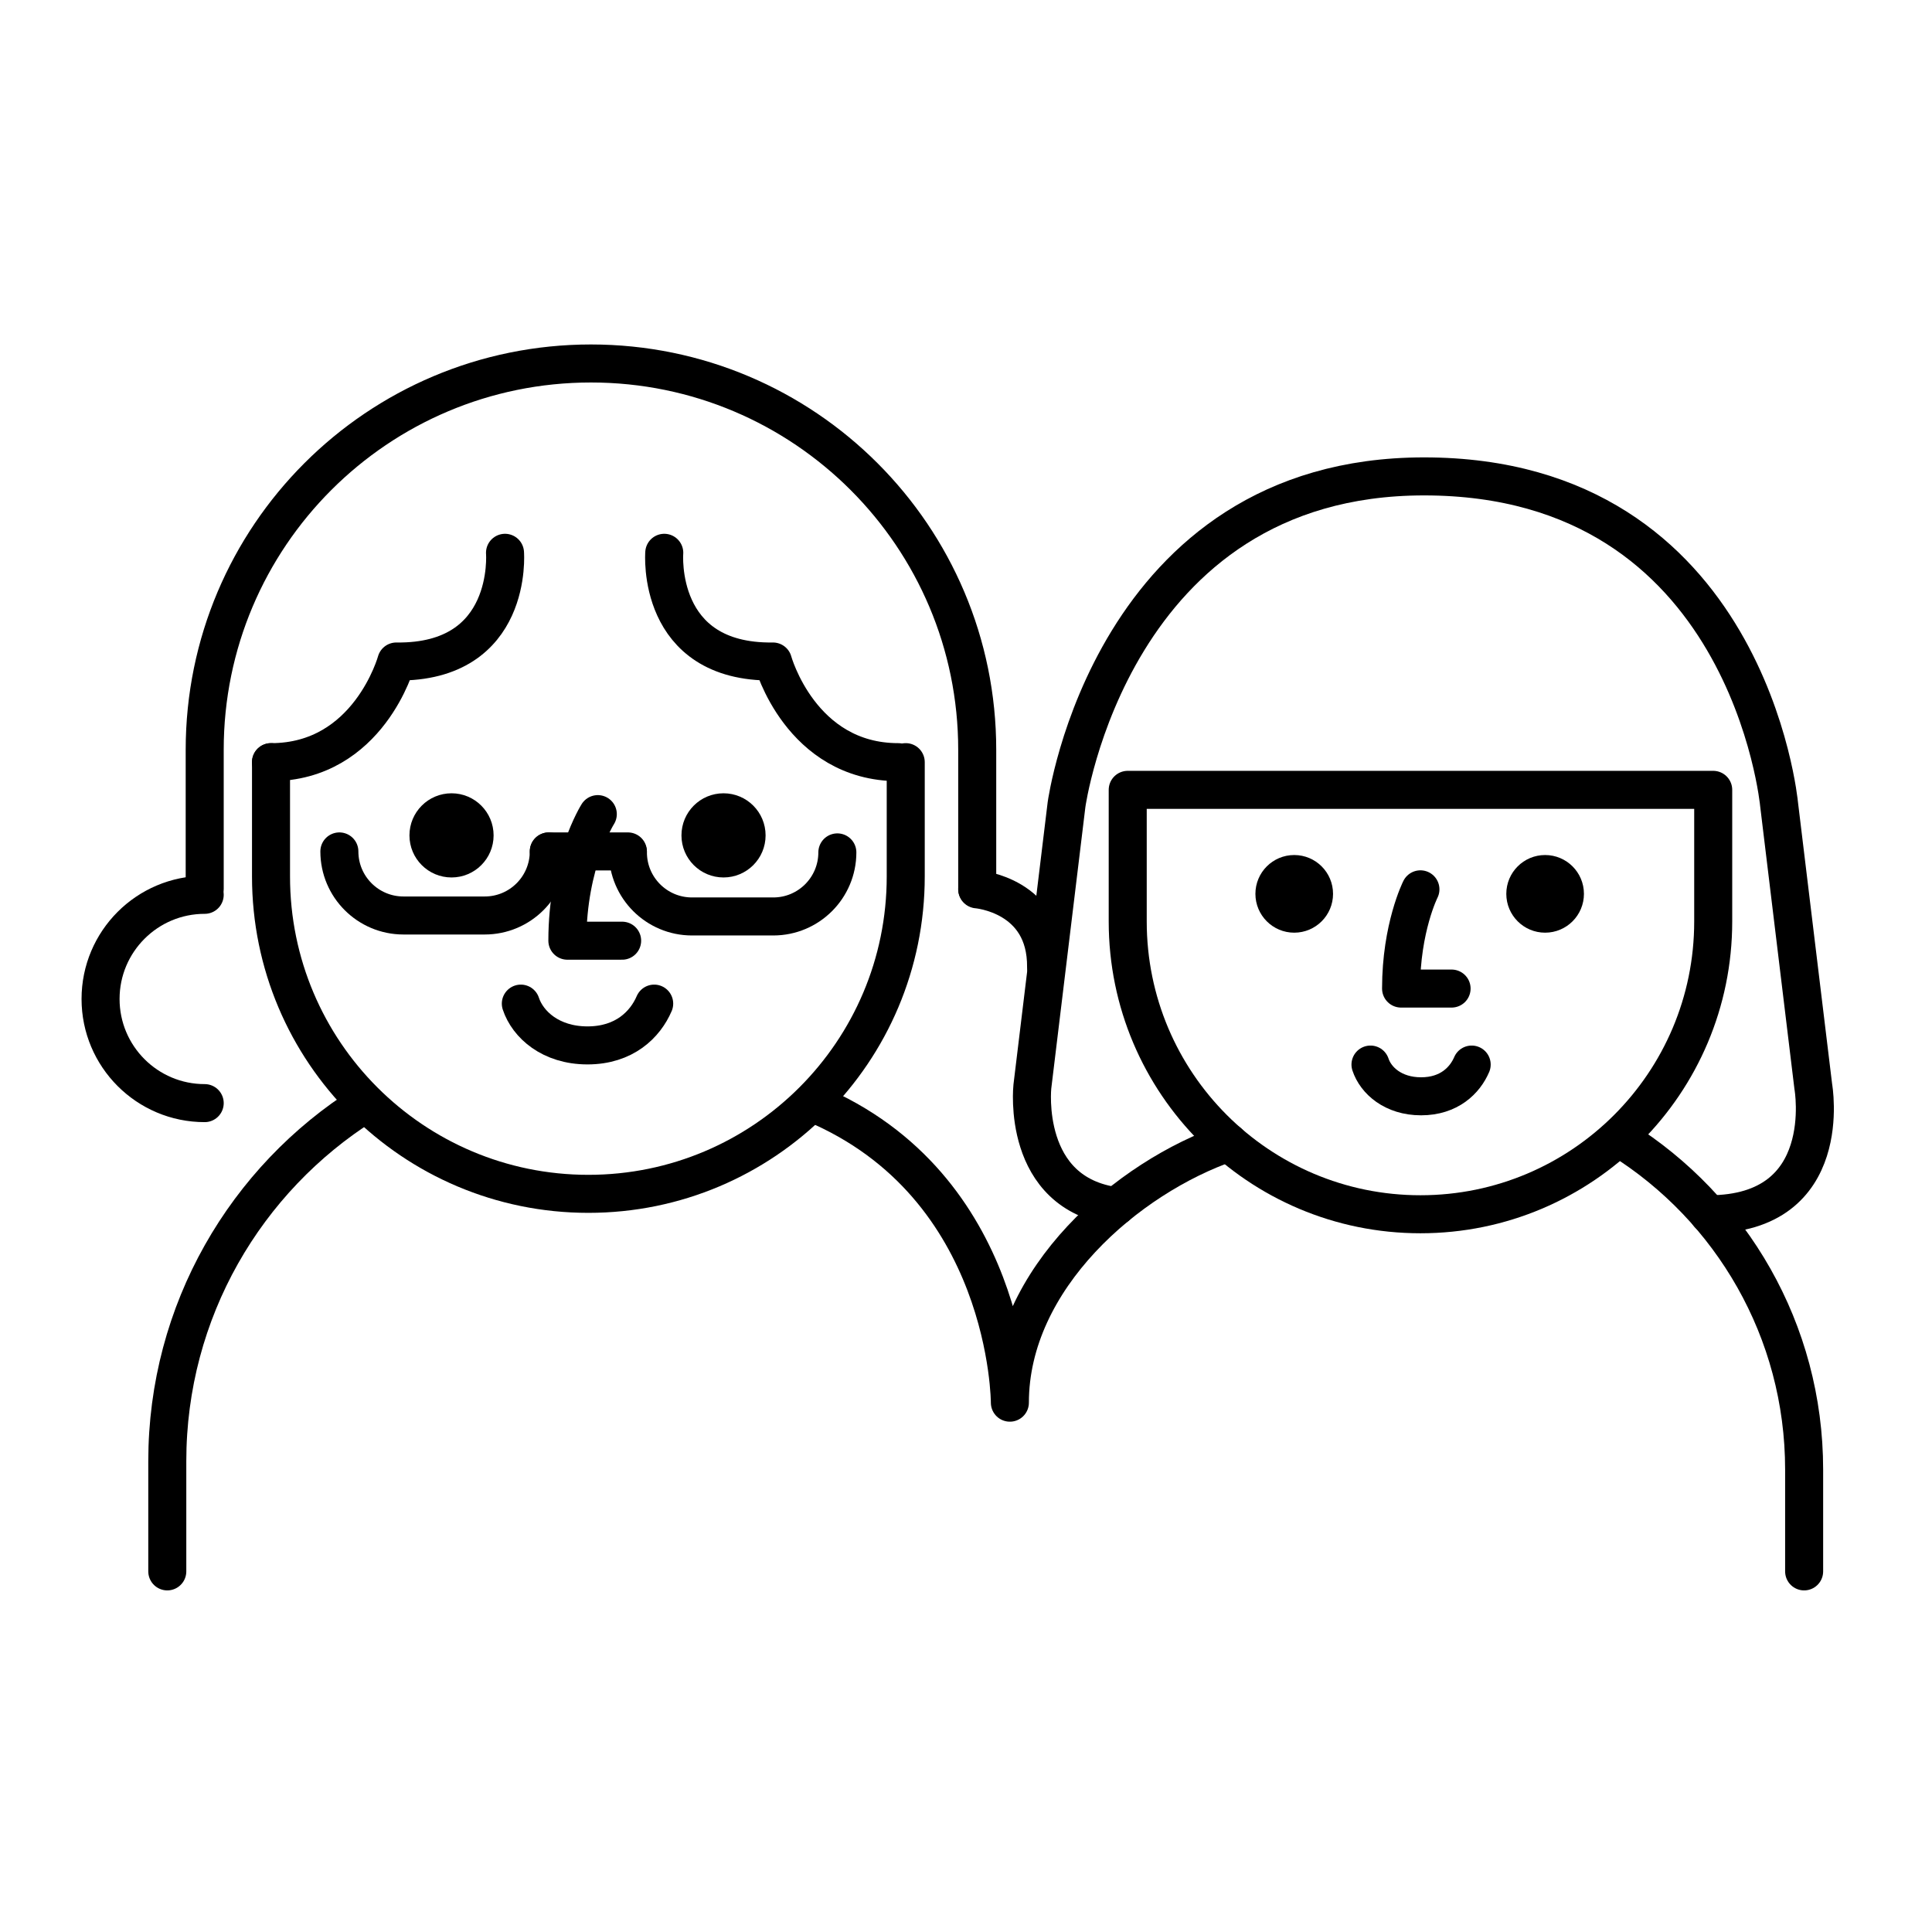 <?xml version="1.0" encoding="UTF-8"?>
<!-- Uploaded to: ICON Repo, www.svgrepo.com, Generator: ICON Repo Mixer Tools -->
<svg width="800px" height="800px" version="1.1" viewBox="144 144 512 512" xmlns="http://www.w3.org/2000/svg">
 <defs>
  <clipPath id="g">
   <path d="m148.09 203h378.91v400h-378.91z"/>
  </clipPath>
  <clipPath id="f">
   <path d="m148.09 267h311.91v297h-311.91z"/>
  </clipPath>
  <clipPath id="e">
   <path d="m148.09 227h283.91v303h-283.91z"/>
  </clipPath>
  <clipPath id="d">
   <path d="m148.09 148.09h397.91v374.91h-397.91z"/>
  </clipPath>
  <clipPath id="c">
   <path d="m148.09 238h192.91v341h-192.91z"/>
  </clipPath>
  <clipPath id="b">
   <path d="m364 283h287.9v295h-287.9z"/>
  </clipPath>
  <clipPath id="a">
   <path d="m274 148.09h377.9v460.91h-377.9z"/>
  </clipPath>
 </defs>
 <path transform="matrix(5.038 0 0 5.038 148.09 148.09)" d="m41.947 57.215c10.363 4.334 10.363 15.757 10.363 15.757 0-6.535 6.198-11.856 11.507-13.679" fill="none" stroke="#000000" stroke-linecap="round" stroke-linejoin="round" stroke-miterlimit="10" stroke-width="2"/>
 <path transform="matrix(5.038 0 0 5.038 148.09 148.09)" d="m7.988 81.847v-5.794c0-7.911 4.141-14.856 10.373-18.784" fill="none" stroke="#000000" stroke-linecap="round" stroke-linejoin="round" stroke-miterlimit="10" stroke-width="2"/>
 <g clip-path="url(#g)">
  <path transform="matrix(5.038 0 0 5.038 148.09 148.09)" d="m46.832 39.279v6.014c0 9.22-7.474 16.694-16.694 16.694-9.221 0-16.694-7.475-16.694-16.694v-6.014" fill="none" stroke="#000000" stroke-linecap="round" stroke-miterlimit="10" stroke-width="2"/>
 </g>
 <path d="m346.89 365.39c0 6.156-4.992 11.145-11.148 11.145-6.16 0-11.148-4.988-11.148-11.145 0-6.172 4.988-11.16 11.148-11.16 6.156 0 11.148 4.988 11.148 11.16z"/>
 <path d="m274.81 365.39c0 6.156-4.992 11.145-11.145 11.145-6.16 0-11.156-4.988-11.156-11.145 0-6.172 4.992-11.16 11.156-11.16 6.152 0 11.145 4.988 11.145 11.16z"/>
 <g clip-path="url(#f)">
  <path transform="matrix(5.038 0 0 5.038 148.09 148.09)" d="m33.6 51.981c-0.473 1.1-1.57 2.198-3.508 2.198-1.937 0-3.143-1.099-3.507-2.198" fill="none" stroke="#000000" stroke-linecap="round" stroke-miterlimit="10" stroke-width="2"/>
 </g>
 <g clip-path="url(#e)">
  <path transform="matrix(5.038 0 0 5.038 148.09 148.09)" d="m17.04 43.975c0 1.861 1.51 3.37 3.371 3.37h4.275c1.861 0 3.37-1.509 3.37-3.37" fill="none" stroke="#000000" stroke-linecap="round" stroke-miterlimit="10" stroke-width="2"/>
 </g>
 <path transform="matrix(5.038 0 0 5.038 148.09 148.09)" d="m43.235 44.026c0 1.861-1.509 3.37-3.371 3.37h-4.275c-1.862 0-3.371-1.509-3.371-3.37" fill="none" stroke="#000000" stroke-linecap="round" stroke-miterlimit="10" stroke-width="2"/>
 <path transform="matrix(5.038 0 0 5.038 148.09 148.09)" d="m28.057 43.975h4.16" fill="none" stroke="#000000" stroke-linecap="round" stroke-linejoin="round" stroke-miterlimit="10" stroke-width="2"/>
 <path transform="matrix(5.038 0 0 5.038 148.09 148.09)" d="m30.634 42.013s-1.601 2.539-1.601 6.658h2.881" fill="none" stroke="#000000" stroke-linecap="round" stroke-linejoin="round" stroke-miterlimit="10" stroke-width="2"/>
 <g clip-path="url(#d)">
  <path transform="matrix(5.038 0 0 5.038 148.09 148.09)" d="m9.956 45.945v-7.318c0-11.222 9.097-20.319 20.318-20.319 11.221 0 20.318 9.098 20.318 20.319v7.318" fill="none" stroke="#000000" stroke-linecap="round" stroke-miterlimit="10" stroke-width="2"/>
 </g>
 <path transform="matrix(5.038 0 0 5.038 148.09 148.09)" d="m25.753 28.267s0.46 5.797-5.718 5.718c0 0-1.453 5.295-6.592 5.295" fill="none" stroke="#000000" stroke-linecap="round" stroke-linejoin="round" stroke-miterlimit="10" stroke-width="2"/>
 <path transform="matrix(5.038 0 0 5.038 148.09 148.09)" d="m34.13 28.267s-0.46 5.797 5.718 5.718c0 0 1.453 5.295 6.592 5.295" fill="none" stroke="#000000" stroke-linecap="round" stroke-linejoin="round" stroke-miterlimit="10" stroke-width="2"/>
 <g clip-path="url(#c)">
  <path transform="matrix(5.038 0 0 5.038 148.09 148.09)" d="m9.956 46.258c-3.025 0-5.478 2.453-5.478 5.479 0 3.024 2.453 5.478 5.478 5.478" fill="none" stroke="#000000" stroke-linecap="round" stroke-miterlimit="10" stroke-width="2"/>
 </g>
 <path transform="matrix(5.038 0 0 5.038 148.09 148.09)" d="m84.462 59.112c5.783 3.624 9.628 10.054 9.628 17.381v5.354" fill="none" stroke="#000000" stroke-linecap="round" stroke-linejoin="round" stroke-miterlimit="10" stroke-width="2"/>
 <path d="m563.76 380.88c0 5.684-4.606 10.289-10.289 10.289-5.68 0-10.285-4.606-10.285-10.289s4.606-10.289 10.285-10.289c5.684 0 10.289 4.606 10.289 10.289"/>
 <path d="m497.27 380.88c0 5.684-4.606 10.289-10.289 10.289-5.68 0-10.285-4.606-10.285-10.289s4.606-10.289 10.285-10.289c5.684 0 10.289 4.606 10.289 10.289"/>
 <g clip-path="url(#b)">
  <path transform="matrix(5.038 0 0 5.038 148.09 148.09)" d="m76.602 55.187c-0.356 0.834-1.191 1.669-2.662 1.669-1.47 0-2.385-0.835-2.661-1.669" fill="none" stroke="#000000" stroke-linecap="round" stroke-miterlimit="10" stroke-width="2"/>
 </g>
 <path transform="matrix(5.038 0 0 5.038 148.09 148.09)" d="m73.906 45.969s-1.018 2.017-1.018 5.22h2.657" fill="none" stroke="#000000" stroke-linecap="round" stroke-linejoin="round" stroke-miterlimit="10" stroke-width="2"/>
 <g clip-path="url(#a)">
  <path transform="matrix(5.038 0 0 5.038 148.09 148.09)" d="m57.917 62.64c-5.036-0.652-4.424-6.298-4.424-6.298l1.797-14.829s2.355-17.265 18.807-17.265c17.085 0 18.677 17.265 18.677 17.265l1.797 14.829s1.201 6.72-5.499 6.72" fill="none" stroke="#000000" stroke-linecap="round" stroke-miterlimit="10" stroke-width="2"/>
 </g>
 <path transform="matrix(5.038 0 0 5.038 148.09 148.09)" d="m89.307 40.736v6.925c0 8.505-6.896 15.4-15.4 15.4-8.505 0-15.398-6.896-15.398-15.4v-6.925h30.798" fill="none" stroke="#000000" stroke-linecap="round" stroke-linejoin="round" stroke-miterlimit="10" stroke-width="2"/>
 <path transform="matrix(5.038 0 0 5.038 148.09 148.09)" d="m50.592 45.97s3.656 0.288 3.623 4.098" fill="none" stroke="#000000" stroke-linecap="round" stroke-miterlimit="10" stroke-width="2"/>
</svg>